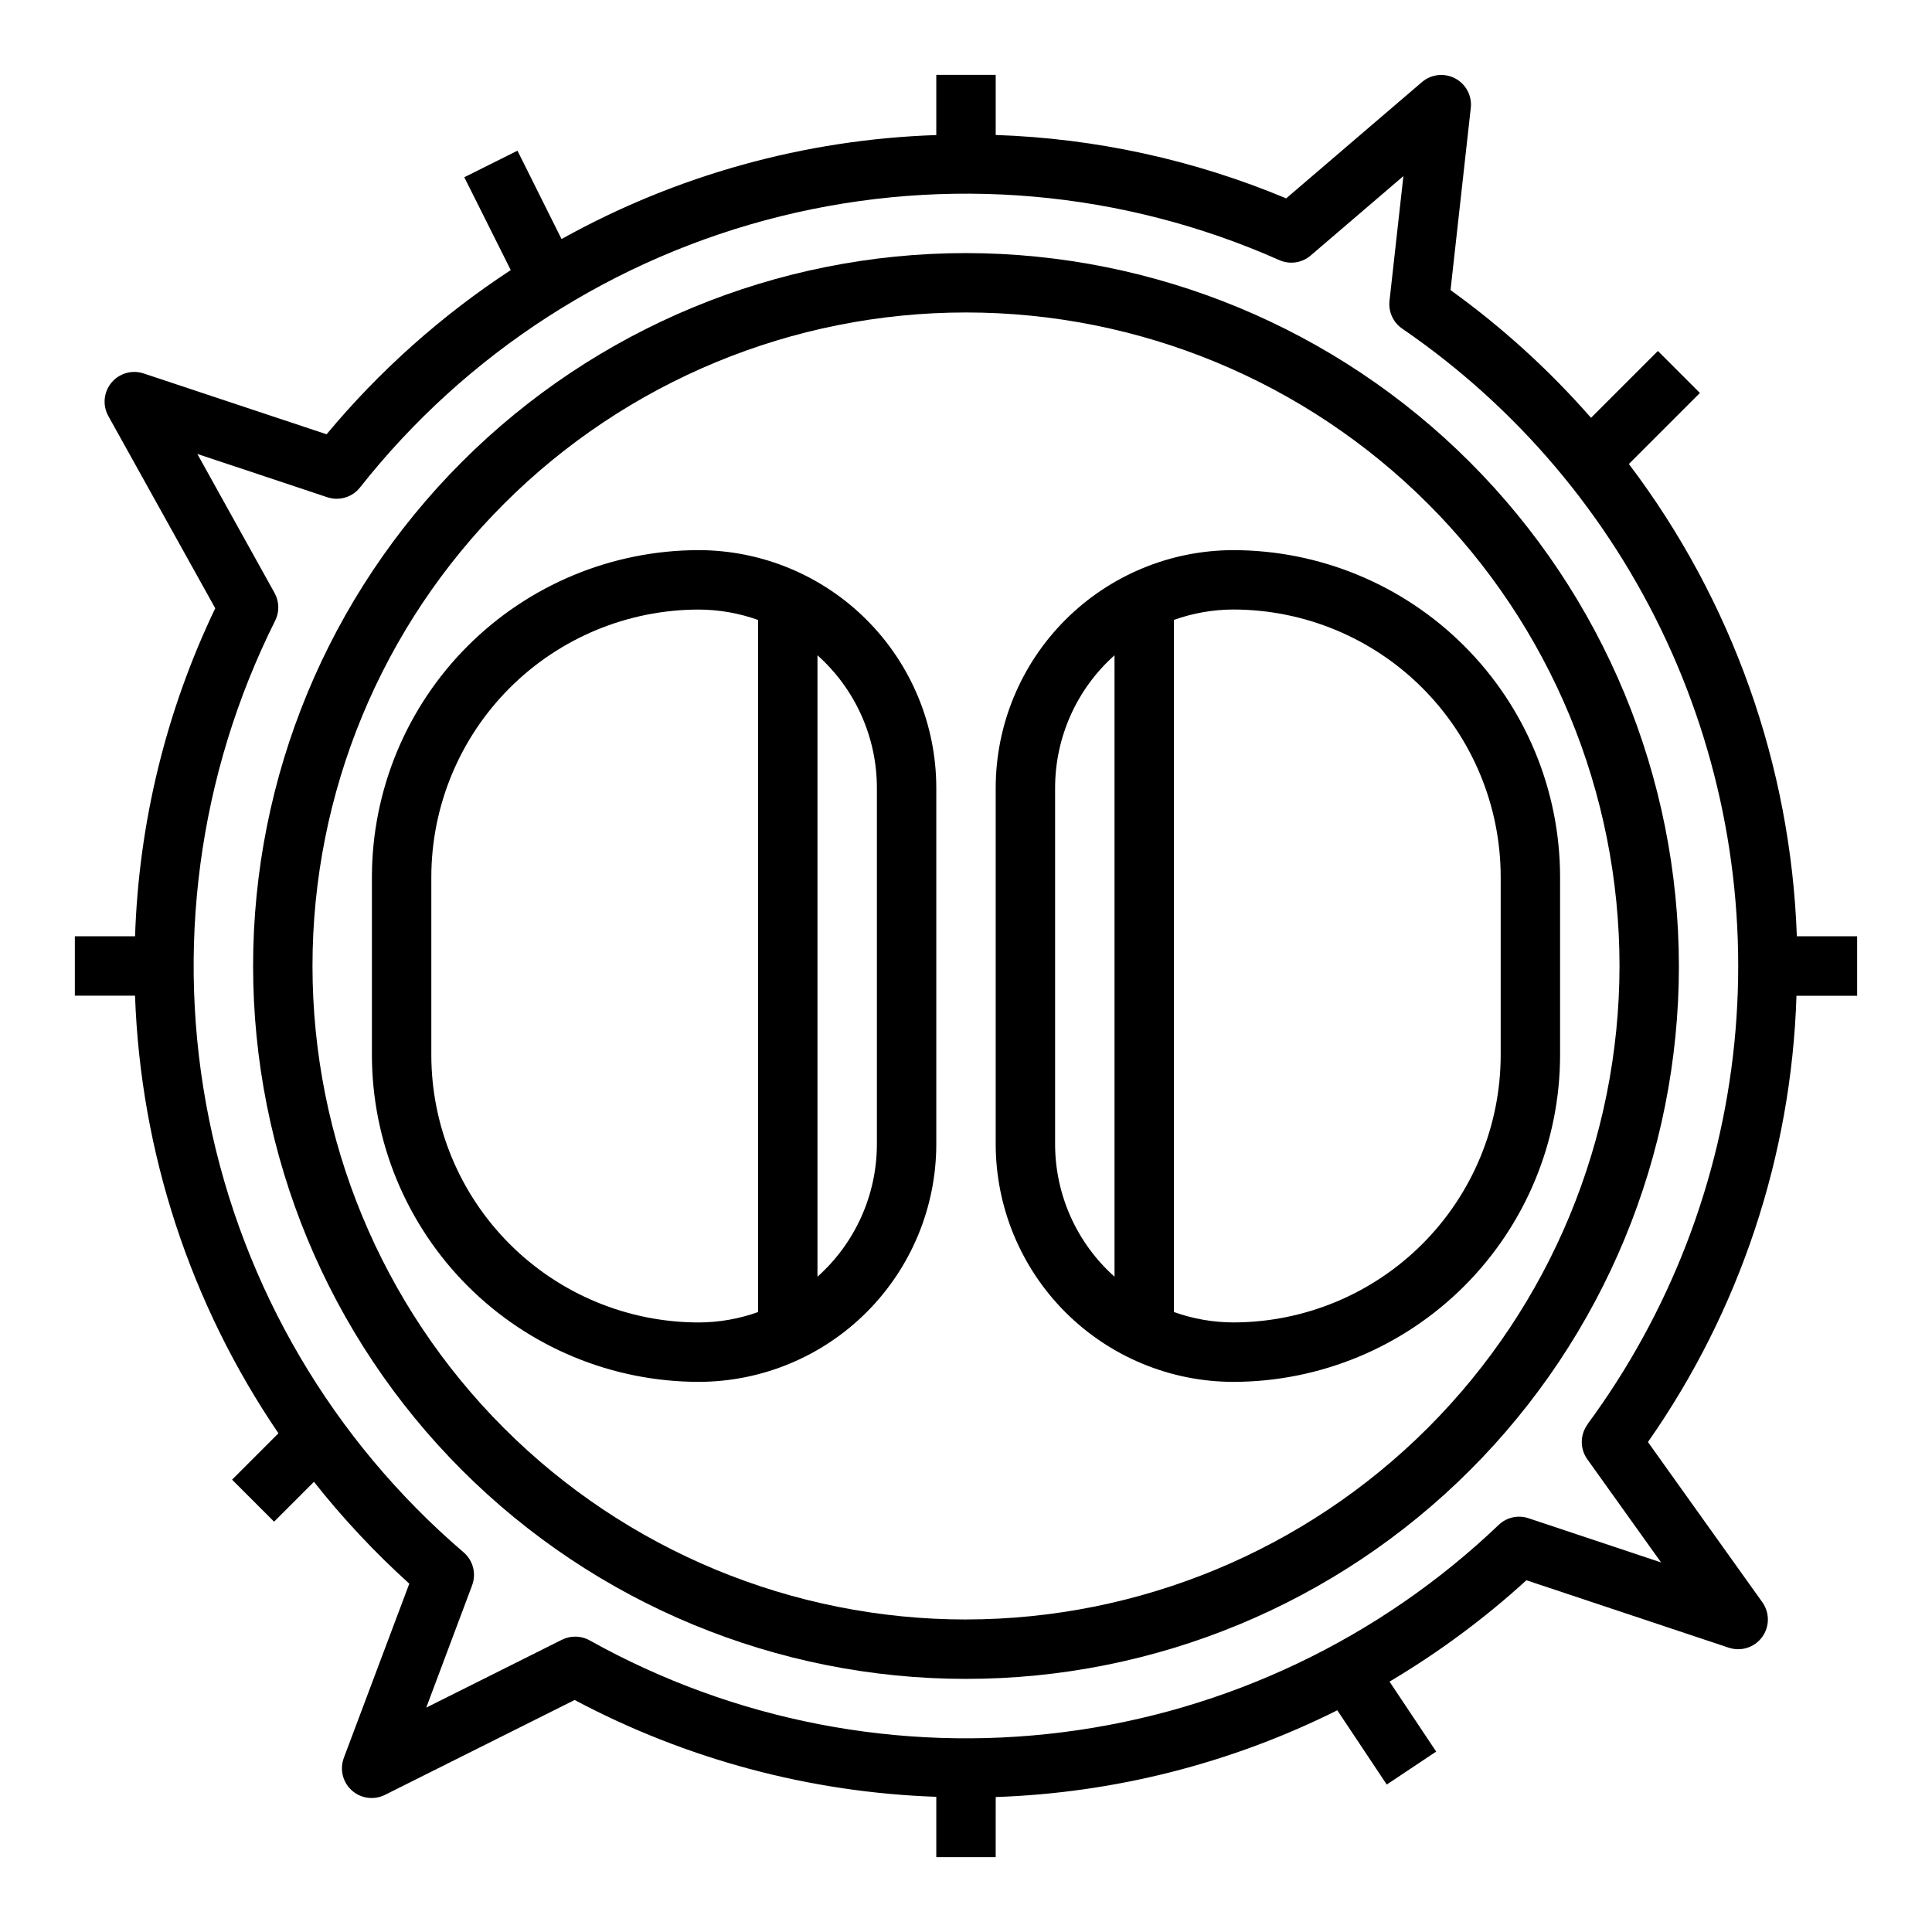 <?xml version="1.0" encoding="UTF-8"?>
<!-- Uploaded to: SVG Repo, www.svgrepo.com, Generator: SVG Repo Mixer Tools -->
<svg fill="#000000" width="800px" height="800px" version="1.1" viewBox="144 144 512 512" xmlns="http://www.w3.org/2000/svg">
 <g>
  <path d="m407.87 352.77v94.465c0.02 16.695 6.66 32.703 18.465 44.512 11.809 11.805 27.812 18.445 44.512 18.465 22.957-0.027 44.965-9.16 61.199-25.391 16.234-16.234 25.363-38.246 25.391-61.203v-47.23c-0.027-22.957-9.156-44.969-25.391-61.199-16.234-16.234-38.242-25.367-61.199-25.395-16.699 0.02-32.703 6.66-44.512 18.469-11.805 11.805-18.445 27.812-18.465 44.508zm31.488 129.57c-10.008-8.93-15.734-21.699-15.746-35.109v-94.465c0.012-13.41 5.738-26.18 15.746-35.109zm102.34-105.96v47.23c-0.02 18.785-7.492 36.793-20.773 50.074-13.281 13.285-31.293 20.754-50.074 20.773-5.367-0.012-10.691-0.945-15.746-2.754v-183.42c5.055-1.809 10.379-2.742 15.746-2.754 18.781 0.02 36.793 7.492 50.074 20.773s20.754 31.289 20.773 50.074z"/>
  <path d="m329.15 289.79c-22.957 0.027-44.965 9.16-61.199 25.395-16.23 16.23-25.363 38.242-25.391 61.199v47.23c0.027 22.957 9.16 44.969 25.391 61.203 16.234 16.23 38.242 25.363 61.199 25.391 16.699-0.02 32.707-6.66 44.512-18.465 11.805-11.809 18.449-27.816 18.465-44.512v-94.465c-0.016-16.695-6.66-32.703-18.465-44.508-11.805-11.809-27.812-18.449-44.512-18.469zm15.742 201.92h0.004c-5.051 1.809-10.379 2.742-15.746 2.754-18.781-0.02-36.789-7.488-50.074-20.773-13.281-13.281-20.75-31.289-20.773-50.074v-47.23c0.023-18.785 7.492-36.793 20.773-50.074 13.285-13.281 31.293-20.754 50.074-20.773 5.367 0.012 10.695 0.945 15.746 2.754zm31.492-44.477c-0.012 13.41-5.738 26.18-15.746 35.109v-164.68c10.008 8.93 15.734 21.699 15.746 35.109z"/>
  <path d="m400 211.07c-50.109 0-98.164 19.906-133.59 55.336s-55.336 83.484-55.336 133.59c0 50.105 19.906 98.16 55.336 133.59 35.43 35.434 83.484 55.336 133.59 55.336 50.105 0 98.16-19.902 133.59-55.336 35.434-35.43 55.336-83.484 55.336-133.59-0.059-50.09-19.98-98.113-55.398-133.53-35.418-35.418-83.441-55.34-133.53-55.398zm0 362.11c-45.934 0-89.984-18.246-122.46-50.727-32.48-32.477-50.727-76.527-50.727-122.46 0-45.934 18.246-89.984 50.727-122.46 32.477-32.48 76.527-50.727 122.46-50.727 45.93 0 89.98 18.246 122.46 50.727 32.48 32.477 50.727 76.527 50.727 122.46-0.051 45.914-18.316 89.934-50.781 122.4-32.469 32.465-76.488 50.73-122.4 50.781z"/>
  <path d="m575.67 266.96 18.82-18.82-11.133-11.133-17.719 17.719c-11.082-12.664-23.574-24.02-37.234-33.848l5.367-48.285 0.004-0.004c0.352-3.207-1.293-6.309-4.148-7.816-2.856-1.508-6.34-1.121-8.793 0.977l-35.984 30.82c-24.43-10.219-50.516-15.91-76.98-16.801v-15.934h-15.746v15.957c-34.824 1.16-68.867 10.605-99.312 27.555l-11.68-23.414-14.09 7.039 12.312 24.609h-0.004c-18.332 12.004-34.781 26.668-48.805 43.508l-48.477-16.121c-3.078-1.023-6.465-0.051-8.535 2.441-2.07 2.492-2.402 6-0.832 8.836l28.34 50.957h-0.004c-13.023 27.191-20.258 56.789-21.246 86.922h-15.957v15.742l15.949 0.004c1.473 41.469 14.648 81.676 38.008 115.97l-12.289 12.289 11.133 11.133 10.562-10.562v-0.004c7.66 9.684 16.109 18.715 25.27 26.992l-17.32 46.082 0.004 0.004c-1.184 3.043-0.363 6.504 2.062 8.691 2.426 2.191 5.953 2.652 8.863 1.164l50.207-25.113c29.582 15.723 62.359 24.496 95.84 25.656v15.988h15.742l0.004-15.926c31.477-1.074 62.352-8.914 90.527-22.988l13.105 19.68 13.098-8.738-12.367-18.547 0.004 0.004c12.973-7.695 25.129-16.695 36.273-26.859l53.648 17.879v-0.004c3.231 1.07 6.785-0.059 8.805-2.797 2.023-2.738 2.055-6.465 0.082-9.238l-30.324-42.469c24.336-34.762 38.012-75.859 39.363-118.27h16.074v-15.762h-15.98c-1.602-45.309-17.145-89.02-44.508-125.16zm-10.941 254.51h-0.004c-2.023 2.742-2.051 6.477-0.07 9.25l19.547 27.34-35.117-11.707c-2.762-0.938-5.816-0.258-7.918 1.762-31.613 30.172-72.059 49.422-115.41 54.93-43.352 5.508-87.324-3.016-125.48-24.32-1.176-0.656-2.5-1-3.844-1-1.223-0.004-2.434 0.281-3.527 0.832l-35.949 17.98 12.156-32.402h-0.004c1.164-3.094 0.27-6.59-2.242-8.746-34.68-29.68-58.438-70.105-67.488-114.85-9.051-44.738-2.875-91.223 17.539-132.05 1.164-2.32 1.105-5.07-0.156-7.344l-20.469-36.848 34.449 11.477c3.141 1.047 6.602 0.016 8.66-2.582 28.148-35.68 67.375-60.973 111.49-71.883 44.117-10.91 90.609-6.824 132.14 11.625 2.777 1.227 6.012 0.754 8.312-1.223l24.57-21.043-3.684 33.062c-0.32 2.891 0.973 5.719 3.367 7.363 30.312 20.754 54.48 49.281 69.969 82.594s21.723 70.176 18.055 106.73c-3.668 36.551-17.109 71.441-38.91 101.01z"/>
 </g>
</svg>